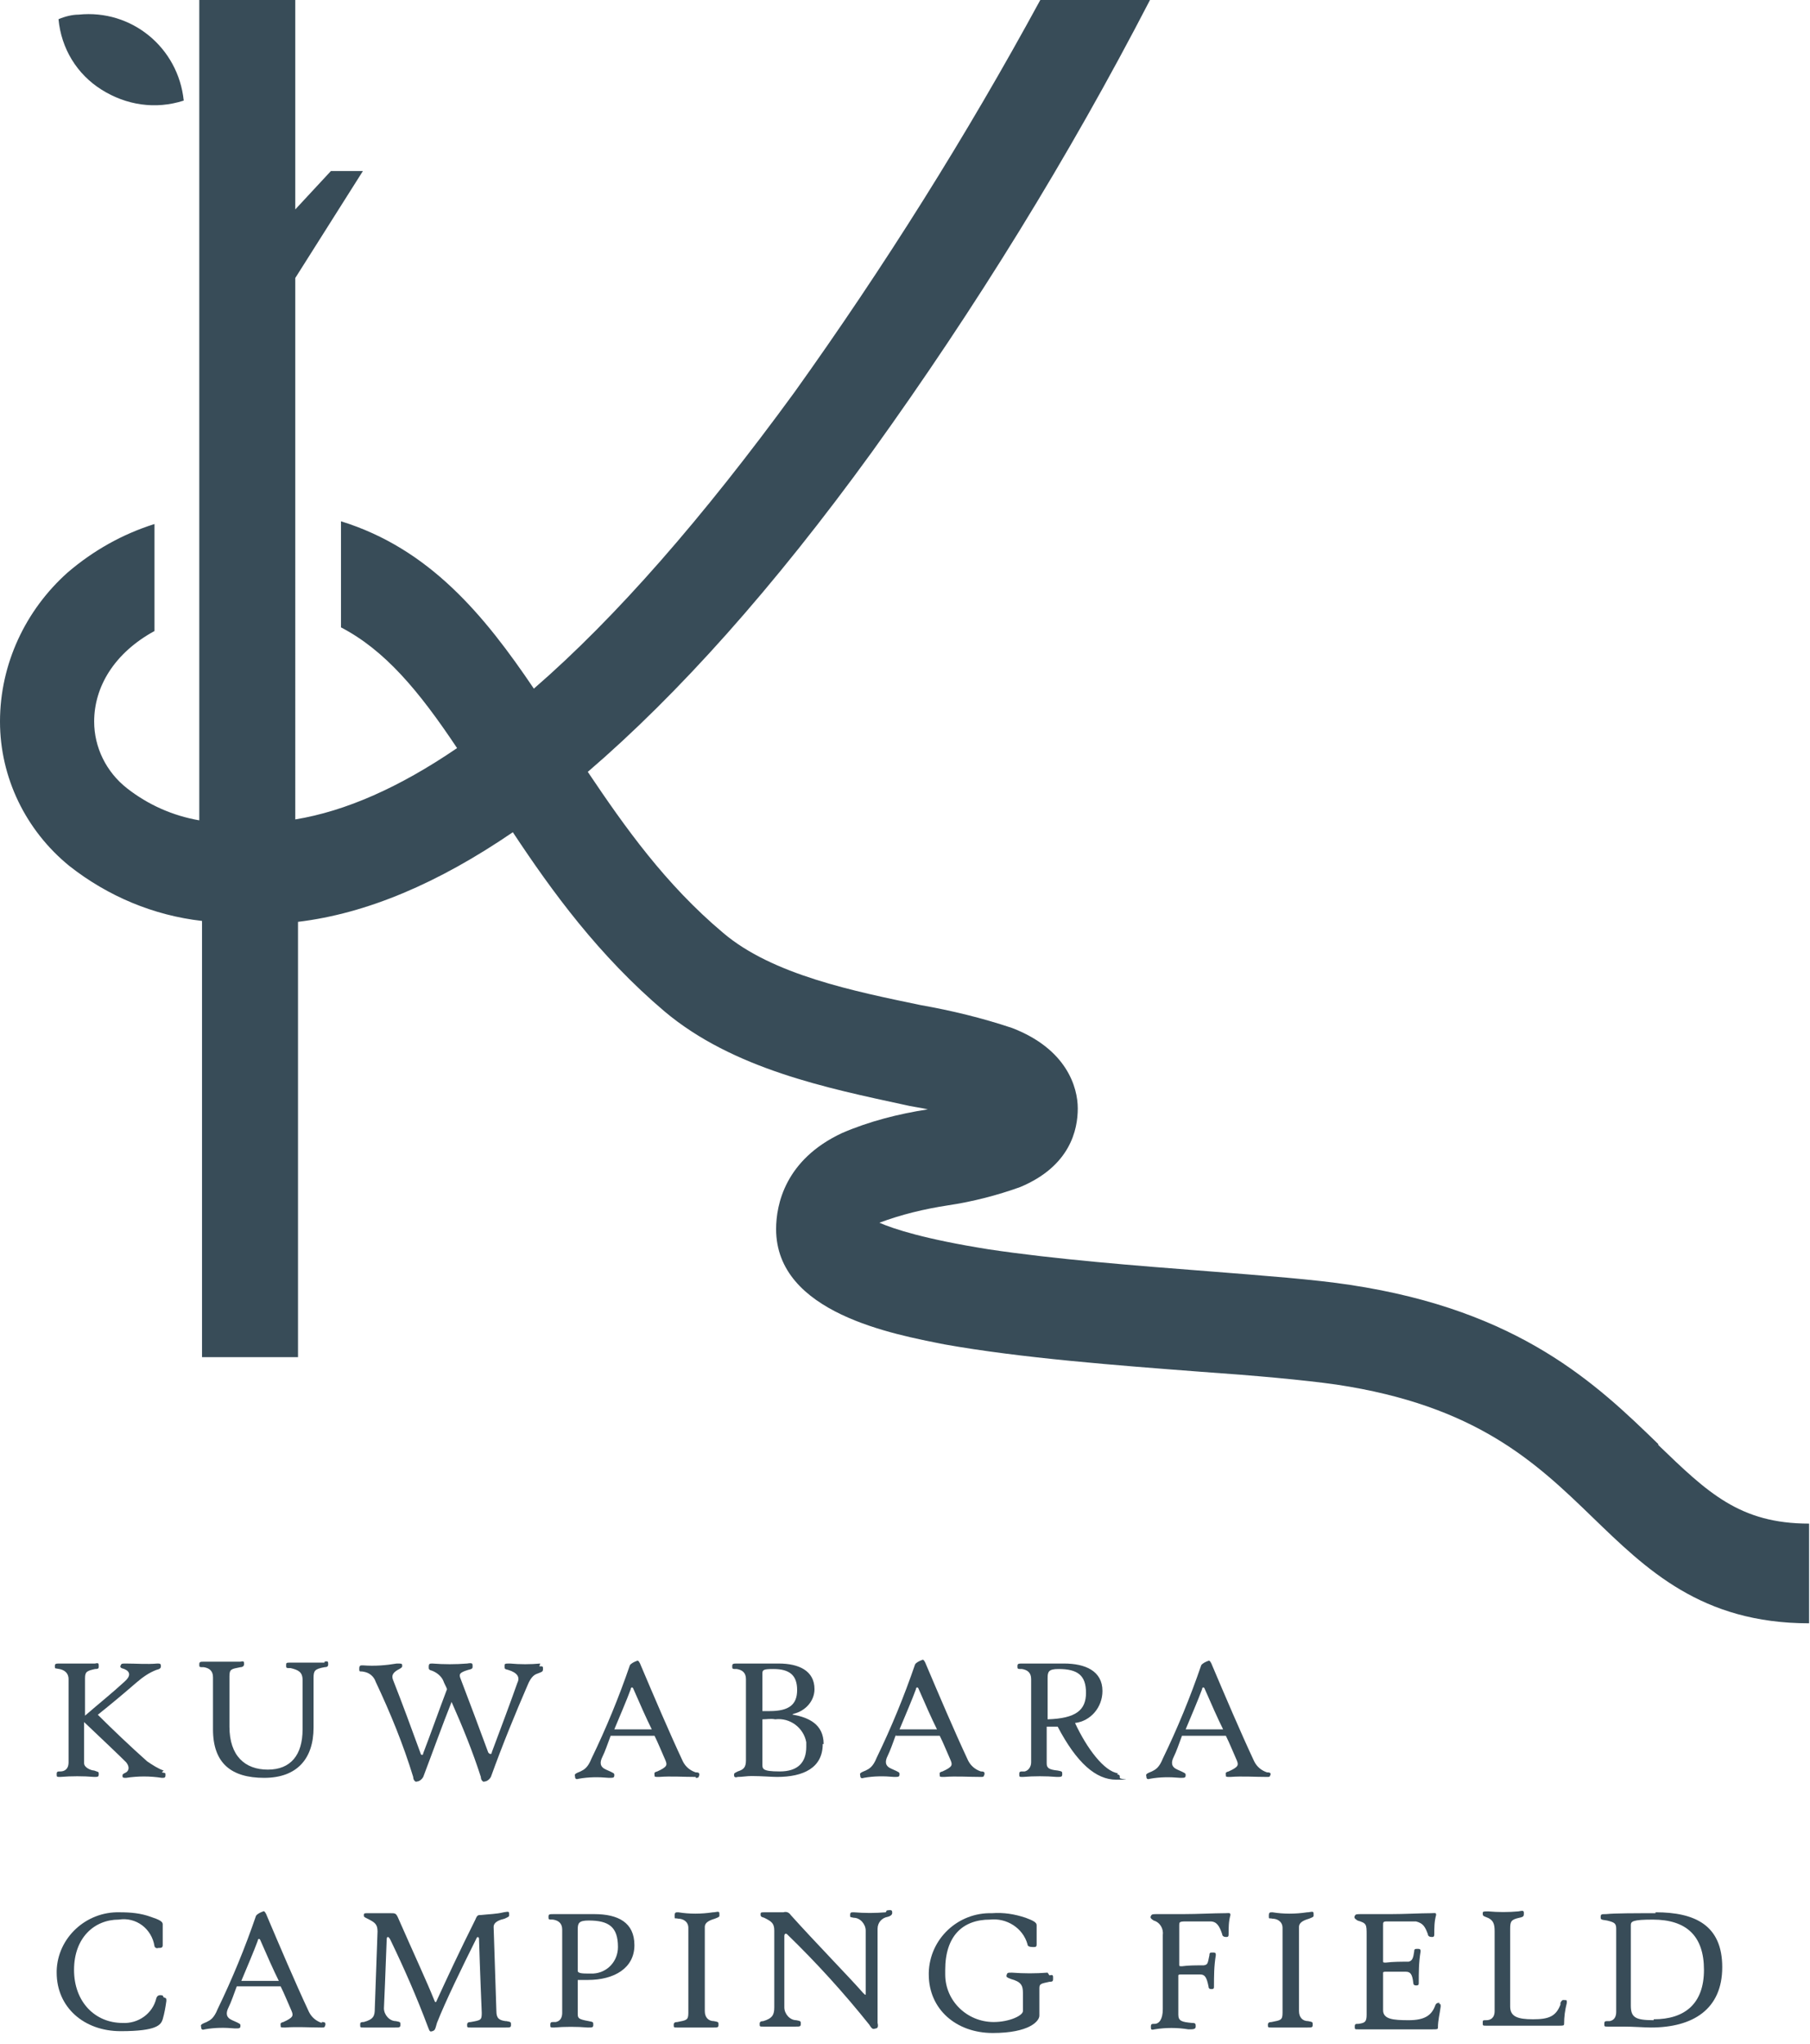 <?xml version="1.0" encoding="UTF-8"?>
<svg id="_グループ_193" data-name="グループ_193" xmlns="http://www.w3.org/2000/svg" xmlns:xlink="http://www.w3.org/1999/xlink" version="1.1" viewBox="0 0 198 223.5">
  <!-- Generator: Adobe Illustrator 29.0.0, SVG Export Plug-In . SVG Version: 2.1.0 Build 186)  -->
  <defs>
    <style>
      .st0 {
        fill: none;
      }

      .st1 {
        fill: #384c58;
      }

      .st2 {
        clip-path: url(#clippath);
      }
    </style>
    <clipPath id="clippath">
      <rect class="st0" y="0" width="198" height="223.5"/>
    </clipPath>
  </defs>
  <g class="st2">
    <g id="_グループ_109" data-name="グループ_109">
      <path id="_パス_879" data-name="パス_879" class="st1" d="M181.4,157.9c-6.7-6.5-15.1-14.6-33.7-17.4-3.9-.6-9.3-1-15.6-1.5-7.8-.6-16.7-1.3-24-2.4-6.9-1.1-10.3-2.2-11.9-2.9,2.4-.9,4.9-1.5,7.5-1.9,2.7-.4,5.4-1.1,7.9-2,5.5-2.3,6.3-6.3,6.3-8.6s-1.2-6.5-7.2-8.8c-3.3-1.1-6.6-1.9-10-2.5-7.2-1.5-16.2-3.3-21.6-7.9-6.3-5.3-10.7-11.5-14.8-17.6,9.9-8.5,20.3-20.1,31.1-35,11.3-15.7,21.5-32.2,30.4-49.4h-12c-8.1,14.9-17.1,29.2-26.9,42.9-10,13.7-19.5,24.6-28.5,32.4-5.4-8-11.4-15.3-21.1-18.3v11.6c4.8,2.5,8.5,6.9,12.7,13.2-6.3,4.3-12.2,6.9-17.7,7.8V30.4l7.4-11.7h-3.5l-3.9,4.2V0h-10.5v89.7c-2.9-.5-5.6-1.7-7.9-3.5-2.3-1.8-3.6-4.5-3.6-7.3,0-3.8,2.2-7.5,6.6-9.9v-11.7c-3.5,1.1-6.7,2.9-9.5,5.3C2.8,66.7,0,72.6,0,78.9c0,6.1,2.8,11.9,7.6,15.8,4.2,3.3,9.2,5.4,14.5,6v47.7h10.5v-47.6c7.5-.9,15.3-4.2,23.5-9.8,4.3,6.5,9.4,13.5,16.6,19.6,7.5,6.3,17.9,8.4,26.2,10.2.8.2,1.7.3,2.6.5-3.2.5-6.4,1.3-9.4,2.6-6.2,2.9-7.2,7.8-7.2,10.5,0,9.2,12.9,11.5,18.4,12.6,8.4,1.5,18.9,2.3,28.1,3,5.8.4,11.3.9,14.8,1.4,15.3,2.3,21.8,8.5,28,14.5,5.9,5.7,11.9,11.6,23.7,11.6v-10.9c-7.6,0-11.1-3.4-16.5-8.6"/>
      <path id="_パス_880" data-name="パス_880" class="st1" d="M11.1,9.8c2.7,1.7,5.9,2.2,9,1.2-.6-5.8-5.7-10-11.5-9.4-.7,0-1.5.2-2.2.5.3,3.2,2,6,4.7,7.7"/>
      <path id="_パス_891" data-name="パス_891" class="st1" d="M17.9,193.6c-.6-.2-1.2-.6-1.8-1-1.8-1.6-3.8-3.5-5.4-5.1,1.5-1.2,2.7-2.2,4.2-3.5.7-.6,1.4-1.1,2.2-1.4.4-.1.5-.2.5-.4,0-.3-.1-.3-.4-.3-1.1.1-2.3,0-3.4,0-.5,0-.5,0-.6.2s0,.3.4.4c.7.3.7.8,0,1.4-1.3,1.2-2.8,2.4-4.3,3.7v-4.1c0-.7.2-.8,1.1-1,.4,0,.4-.1.4-.3,0-.3,0-.4-.4-.3-.9,0-2.9,0-3.8,0-.5,0-.6,0-.6.3s0,.2.5.3c.5.1,1,.4,1,1.1v9.1c0,.8-.5,1-.9,1-.3,0-.4,0-.4.3,0,.3,0,.3.4.3,1.2-.1,2.5-.1,3.7,0,.4,0,.5,0,.5-.3s0-.2-.5-.4c-.3,0-1.1-.3-1.1-.8v-4.5c2,1.9,3.7,3.5,4.6,4.4.4.5.3.9,0,1.1-.4.2-.4.2-.4.4,0,.2.1.2.4.2,1.3-.2,2.6-.2,3.9,0,.3,0,.4,0,.4-.3s0-.2-.4-.3"/>
      <path id="_パス_892" data-name="パス_892" class="st1" d="M35.5,181.8c-1.2,0-2.4,0-3.6,0-.6,0-.6,0-.6.3s0,.3.5.3c.8.2,1.3.4,1.3,1.3v5.4c0,2.8-1.3,4.4-3.8,4.4s-4.2-1.5-4.2-4.7v-5.5c0-.8.2-.8,1.2-1,.3,0,.4-.2.4-.3,0-.3,0-.4-.4-.3-1.3,0-2.6,0-3.9,0-.5,0-.6,0-.6.3s0,.3.5.3c.6.1,1,.4,1,1.1v5.7c0,3.7,2,5.3,5.6,5.3s5.4-2.1,5.4-5.5v-5.4c0-.8.1-1,1.2-1.2.3,0,.4-.1.4-.3,0-.3,0-.4-.4-.3"/>
      <path id="_パス_893" data-name="パス_893" class="st1" d="M59.1,181.9c-1.1.1-2.2.1-3.3,0-.6,0-.6,0-.6.3s0,.3.4.4c1,.3,1.3.8,1,1.4-.7,2-1.9,5.2-2.8,7.6,0,.3-.3.2-.4,0-1.1-3-1.9-5.1-3-8-.2-.5-.2-.7.8-1,.5-.1.5-.2.5-.4,0-.3,0-.4-.6-.3-1.3.1-2.5.1-3.8,0-.3,0-.4,0-.4.4,0,.2,0,.3.4.4.5.2,1,.6,1.2,1.1.1.3.3.6.4.9-.8,2.1-1.9,5.2-2.6,7,0,.3-.3.2-.3,0-1.1-3-1.9-5.2-3-8-.2-.5,0-.8.5-1.1.4-.2.5-.3.5-.4,0-.3,0-.3-.6-.3-1.2.2-2.4.3-3.7.2-.3,0-.4,0-.4.4s.1.2.5.3c.6.1,1.1.5,1.3,1.1,1.6,3.4,3,6.8,4.1,10.4,0,.4.3.6.4.5.3,0,.6-.3.7-.5,1.1-2.9,2.1-5.7,3.1-8.2,1.2,2.7,2.3,5.4,3.2,8.2,0,.4.3.6.4.5.3,0,.6-.3.7-.5,1.3-3.6,2.7-7,4-10,.4-1,.8-1.2,1.1-1.3.5-.2.6-.2.6-.5s0-.3-.4-.3"/>
      <path id="_パス_894" data-name="パス_894" class="st1" d="M76.1,194.4c.3,0,.3,0,.4-.3,0-.2,0-.3-.4-.3-.6-.2-1.1-.6-1.4-1.2-1.5-3.2-3.2-7.2-4.6-10.5-.1-.3-.3-.6-.4-.5-.3.1-.7.3-.8.5-1.2,3.5-2.6,6.9-4.2,10.2-.4,1-.8,1.2-1.2,1.4-.5.2-.7.3-.6.5,0,.3.1.4.4.3,1.1-.2,2.2-.2,3.3-.1.5,0,.6,0,.6-.3,0-.2,0-.2-.9-.6-.7-.3-.7-.8-.4-1.4.3-.6.6-1.5.9-2.3.7,0,1.5,0,2.4,0s1.7,0,2.4,0c.4.8.8,1.8,1.2,2.7.2.5.2.7-.9,1.2-.4.1-.3.2-.3.4s0,.2.5.2c1.3-.1,2.6,0,4,0M69.5,189.1c-.8,0-1.5,0-2.3,0,.5-1.2,1.4-3.3,1.8-4.4,0-.2.2-.3.3,0,.7,1.6,1.4,3.2,2,4.4-.5,0-1.2,0-1.8,0"/>
      <path id="_パス_895" data-name="パス_895" class="st1" d="M90.1,190.7c0-2.2-1.7-2.9-3.3-3.2-.1,0-.2,0,0-.1,1.3-.3,2.3-1.4,2.3-2.7,0-2-1.7-2.8-3.9-2.8s-2.2,0-3.1,0c-.5,0-.9,0-1.4,0-.5,0-.6,0-.6.3s0,.3.5.3c.6.1,1,.4,1,1.1v8.9c0,.8-.3,1-.9,1.2-.4.2-.4.2-.4.4,0,.2.1.3.4.2.5,0,1-.1,1.5-.1,1.1,0,2.2.1,2.8.1,2.9,0,5-1,5-3.6M83.4,183c0-.4.1-.5,1.2-.5,1.8,0,2.6.7,2.6,2.3s-.9,2.3-3,2.3h-.8v-4.1ZM83.4,192.7v-4.7c.5,0,.9-.1,1.4,0,1.6-.2,3.1.9,3.4,2.5,0,.2,0,.4,0,.5,0,1.7-.9,2.7-2.9,2.7s-1.9-.3-1.9-.9"/>
      <path id="_パス_896" data-name="パス_896" class="st1" d="M98,189.8c.7,0,1.5,0,2.4,0s1.7,0,2.4,0c.4.8.8,1.8,1.2,2.7.2.5.2.7-.9,1.2-.4.1-.3.2-.3.4s0,.2.5.2c1.3-.1,2.6,0,4,0,.3,0,.3,0,.4-.3,0-.2,0-.3-.4-.3-.6-.2-1.1-.6-1.4-1.2-1.5-3.2-3.2-7.2-4.6-10.5-.1-.3-.3-.6-.4-.5-.3.1-.7.3-.8.5-1.2,3.5-2.6,6.9-4.2,10.2-.4,1-.8,1.2-1.2,1.4-.5.2-.7.3-.6.5,0,.3.1.4.4.3,1.1-.2,2.2-.2,3.3-.1.5,0,.6,0,.6-.3,0-.2,0-.2-.9-.6-.7-.3-.7-.8-.4-1.4.3-.6.6-1.5.9-2.3M100.2,184.7c0-.2.2-.3.3,0,.7,1.6,1.4,3.2,2,4.4-.5,0-1.2,0-1.8,0s-1.5,0-2.3,0c.5-1.2,1.4-3.3,1.8-4.4"/>
      <path id="_パス_897" data-name="パス_897" class="st1" d="M122.3,193.9c-1.5-.2-3.4-2.7-4.7-5.5,1.7-.2,3-1.7,3-3.5,0-2.2-1.9-3-4.2-3s-2.6,0-3.3,0c-.4,0-.8,0-1.2,0-.5,0-.6,0-.6.3s0,.3.5.3c.6.1,1,.4,1,1.1v9.1c0,.5-.3.9-.7,1,0,0-.1,0-.2,0-.3,0-.4,0-.4.3,0,.3,0,.3.4.3,1.2-.1,2.5-.1,3.7,0,.5,0,.6,0,.6-.3s0-.3-.5-.4c-1-.1-1.2-.3-1.2-.8v-4c.4,0,.8,0,1.2,0,2.1,4,4.2,5.8,6.4,5.8s.4,0,.4-.2c0-.3,0-.3-.3-.4M114.6,188v-4.5c0-.7.1-1,1.2-1,2.1,0,3,.7,3,2.6s-1.1,2.8-4.2,2.9"/>
      <path id="_パス_898" data-name="パス_898" class="st1" d="M139,194.1c0-.2,0-.3-.4-.3-.6-.2-1.1-.6-1.4-1.2-1.5-3.2-3.2-7.2-4.6-10.5-.1-.3-.3-.6-.4-.5-.3.1-.7.3-.8.5-1.2,3.5-2.6,6.9-4.2,10.2-.4,1-.8,1.2-1.2,1.4-.5.2-.7.3-.6.5,0,.3.1.4.4.3,1.1-.2,2.2-.2,3.3-.1.5,0,.6,0,.6-.3,0-.2,0-.2-.9-.6-.7-.3-.7-.8-.4-1.4.3-.6.6-1.5.9-2.3.7,0,1.5,0,2.4,0s1.7,0,2.4,0c.4.8.8,1.8,1.2,2.7.2.5.2.7-.9,1.2-.4.1-.3.2-.3.4s0,.2.5.2c1.3-.1,2.6,0,4,0,.3,0,.3,0,.4-.3M132,189.1c-.8,0-1.5,0-2.3,0,.5-1.2,1.4-3.3,1.8-4.4,0-.2.2-.3.3,0,.7,1.6,1.4,3.2,2,4.4-.5,0-1.2,0-1.8,0"/>
      <path id="_パス_899" data-name="パス_899" class="st1" d="M17.8,218.2c-.4-.1-.6,0-.7.3-.4,1.7-2,2.8-3.7,2.7-3,0-5.3-2.3-5.3-5.8s2.2-5.5,4.9-5.5c1.9-.3,3.6,1,3.9,2.9,0,0,0,0,0,0,0,.1.2.3.4.2.3,0,.5,0,.5-.3,0-.8,0-1.6,0-2.3,0-.3-.4-.5-1.3-.8-1.1-.4-2.2-.5-3.4-.5-3.7-.1-6.8,2.8-6.9,6.4,0,0,0,.1,0,.2,0,3.8,3,6.4,7,6.4s4.4-.7,4.6-1.3c.2-.7.3-1.3.4-2,0-.3,0-.3-.3-.4"/>
      <path id="_パス_900" data-name="パス_900" class="st1" d="M35.2,221.2c-.6-.2-1.1-.6-1.4-1.2-1.5-3.2-3.2-7.2-4.6-10.5-.1-.3-.3-.6-.4-.5-.3.1-.7.3-.8.5-1.2,3.5-2.6,6.9-4.2,10.2-.4,1-.8,1.2-1.2,1.4-.5.2-.7.3-.6.5,0,.3.1.4.4.3,1.1-.2,2.2-.2,3.3-.1.5,0,.6,0,.6-.3,0-.2,0-.2-.9-.6-.7-.3-.7-.8-.4-1.4.3-.6.6-1.5.9-2.3.7,0,1.5,0,2.4,0s1.7,0,2.4,0c.4.8.8,1.8,1.2,2.7.2.5.2.7-.9,1.2-.4.1-.3.2-.3.4s0,.2.5.2c1.3-.1,2.6,0,4,0,.3,0,.3,0,.4-.3,0-.2,0-.3-.4-.3M28.7,216.6c-.8,0-1.5,0-2.3,0,.5-1.2,1.4-3.3,1.8-4.4,0-.2.2-.3.3,0,.7,1.6,1.4,3.2,2,4.4-.5,0-1.2,0-1.8,0"/>
      <path id="_パス_901" data-name="パス_901" class="st1" d="M55.3,221c-.7-.1-1-.3-1-1.1l-.3-9.2c0-.6.8-.8,1.2-.9.4-.2.5-.2.5-.4,0-.4,0-.4-.6-.3-.8.2-1.6.2-2.5.3-.3,0-.4,0-.6.5-1.8,3.6-3.1,6.4-4.2,8.8-.1.3-.2.3-.3,0-.8-2-2.2-5-4-9.1-.2-.4-.3-.4-.8-.4-.8,0-1.7,0-2.5,0-.3,0-.4,0-.4.2s0,.2.4.4c.8.4,1.1.6,1.1,1.4l-.3,8.4c0,.8-.1,1.2-1.2,1.5-.4,0-.4.1-.4.3,0,.3,0,.3.4.3,1.1,0,2.2,0,3.4,0,.5,0,.6,0,.6-.3s0-.3-.5-.4c-.7,0-1.3-.7-1.3-1.4,0,0,0,0,0,0,0,0,.2-4.5.3-7.5,0-.4.2-.4.4,0,1.5,3.1,2.9,6.3,4.1,9.5.2.5.2.6.5.5s.3-.2.5-.9c.9-2.3,2.8-6.2,4.3-9.2.1-.3.3-.2.3,0,.1,3.4.3,8.1.3,8.1,0,.8-.1.8-1.2,1-.3,0-.4.1-.4.3,0,.3,0,.3.4.3.9,0,2.9,0,3.8,0,.5,0,.6,0,.6-.3s0-.3-.5-.4"/>
      <path id="_パス_902" data-name="パス_902" class="st1" d="M65.1,209.3c-1.2,0-2.3,0-3.2,0-.4,0-.8,0-1.3,0-.5,0-.6,0-.6.3s0,.3.5.3c.6.1,1,.4,1,1.1v9.1c0,.5-.2.9-.7,1,0,0-.1,0-.2,0-.3,0-.4,0-.4.3,0,.3,0,.3.4.3,1.2-.1,2.5-.1,3.7,0,.5,0,.6,0,.6-.3s0-.3-.5-.4c-1.1-.2-1.2-.3-1.2-.8v-3.4c0-.2,0-.3,0-.3.1,0,.8,0,1.1,0,2.9,0,5.1-1.3,5.1-3.8s-1.8-3.4-4.4-3.4M64.5,215.8c-.7,0-1.3,0-1.3-.3v-4.5c0-.7.1-1,1.2-1,2.2,0,3.2.7,3.2,2.9,0,1.5-1.1,2.8-2.7,2.9-.2,0-.3,0-.5,0"/>
      <path id="_パス_903" data-name="パス_903" class="st1" d="M78,209.1c-1.3.2-2.6.2-3.8,0-.3,0-.4,0-.4.4s0,.2.4.3c.5,0,1.1.3,1.1,1v9.3c0,.8-.2.8-1.2,1-.3,0-.4.1-.4.3,0,.3,0,.3.4.3,1,0,2.9,0,3.9,0,.5,0,.6,0,.6-.3s0-.3-.5-.4c-.6,0-1-.4-1-1.1v-9.2c0-.6.8-.8,1.1-.9.5-.2.5-.2.5-.4,0-.4,0-.4-.6-.3"/>
      <path id="_パス_904" data-name="パス_904" class="st1" d="M96.9,209.1c-1.2.1-2.3.1-3.5,0-.3,0-.4,0-.4.3s0,.2.4.3c.7,0,1.3.7,1.3,1.4v6.8c0,.3,0,.3-.3,0-1.3-1.5-5.3-5.6-7.9-8.5-.2-.3-.5-.4-.8-.3-.7,0-1.4,0-2.1,0-.3,0-.4,0-.4.2s0,.3.4.4c.8.4,1.1.6,1.1,1.4v8.4c0,.8-.2,1.2-1.2,1.5-.3,0-.4.1-.4.3,0,.3,0,.3.4.3,1,0,2.6,0,3.5,0,.5,0,.6,0,.6-.3s0-.3-.5-.4c-.7,0-1.3-.7-1.3-1.4,0,0,0,0,0,0v-7.8c0-.3.2-.3.3-.2,3.2,3.1,6.2,6.4,9,9.9.3.5.4.5.7.4.2,0,.3-.2.2-.6,0-.9,0-2.3,0-3.5v-6.8c0-.7.5-1.2,1.1-1.3.4-.1.5-.3.5-.4,0-.3,0-.4-.6-.3"/>
      <path id="_パス_905" data-name="パス_905" class="st1" d="M114.6,215.7c-1.3.1-2.6.1-3.9,0-.5,0-.5,0-.6.3,0,.2,0,.2.5.4,1.1.3,1.3.7,1.3,1.5v2c0,.5-1.5,1.2-3.2,1.2-2.9,0-5.3-2.3-5.3-5.2,0-.2,0-.4,0-.5,0-3.7,1.9-5.5,4.9-5.5,1.8-.2,3.6.9,4.1,2.7,0,.2.2.3.6.3.3,0,.4,0,.4-.3,0-.7,0-1.4,0-2.1,0-.3-.4-.5-1.2-.8-1.2-.4-2.4-.6-3.7-.5-3.7-.1-6.8,2.8-6.9,6.5,0,0,0,.1,0,.2,0,3.8,3,6.4,7,6.4s5.1-1.3,5.1-1.9v-3c0-.5.2-.5,1.1-.7.4,0,.4-.1.4-.4,0-.3,0-.4-.4-.3"/>
      <path id="_パス_906" data-name="パス_906" class="st1" d="M133.9,209.2c-1.1,0-2.9.1-4.5.1-.9,0-1.9,0-2.8,0-.5,0-.6,0-.7.2s0,.3.3.5c.7.2,1.1.9,1,1.6v8.1c0,1.1-.4,1.6-.9,1.6-.3,0-.4,0-.4.3,0,.3,0,.4.4.3,1.2-.2,2.5-.2,3.7,0,.5,0,.8,0,.8-.3,0-.3,0-.4-.4-.4-1.1-.1-1.5-.2-1.5-.9v-4.3c0,0,0-.1.2-.1.5,0,1.8,0,2.2,0,.5,0,.7.3.9,1.3,0,.2.1.3.3.3.3,0,.3-.1.3-.3,0-1.1,0-2.2.2-3.4,0-.2,0-.3-.3-.3-.3,0-.4,0-.4.3-.2,1-.2,1-.6,1.1-.8,0-1.7,0-2.4.1-.3,0-.3,0-.3-.2v-4.3c0-.3,0-.4.7-.4s2.2,0,2.7,0c.7,0,1,.5,1.3,1.4,0,.2.2.3.4.3.2,0,.3,0,.3-.3,0-.7,0-1.4.2-2.1,0-.3-.2-.2-.6-.2"/>
      <path id="_パス_907" data-name="パス_907" class="st1" d="M143,209.1c-1.3.2-2.6.2-3.8,0-.3,0-.4,0-.4.4s0,.2.4.3c.5,0,1.1.3,1.1,1v9.3c0,.8-.2.8-1.2,1-.3,0-.4.1-.4.3,0,.3,0,.3.4.3,1,0,2.9,0,3.9,0,.5,0,.6,0,.6-.3s0-.3-.5-.4c-.6,0-1-.4-1-1.1v-9.2c0-.6.8-.8,1.1-.9.5-.2.5-.2.5-.4,0-.4,0-.4-.6-.3"/>
      <path id="_パス_908" data-name="パス_908" class="st1" d="M157.5,219c-.2,0-.4,0-.5.3-.4,1.1-1.2,1.6-2.9,1.6s-2.8-.1-2.8-1.1v-4.1c0,0,0-.1.2-.1.5,0,2,0,2.3,0,.5,0,.7.3.8,1.2,0,.2.1.3.3.3.3,0,.3-.1.3-.3,0-1.1,0-2.2.2-3.4,0-.2,0-.3-.3-.3-.3,0-.4,0-.4.3-.1.7-.2,1-.6,1.1-.8,0-1.7,0-2.5.1-.3,0-.3,0-.3-.2v-3.9c0-.3,0-.4.4-.4.8,0,2.7,0,3.2,0,.8.2,1,.6,1.3,1.4,0,.2.2.3.4.3.2,0,.3,0,.3-.3,0-.7,0-1.4.2-2.1,0-.3-.1-.2-.6-.2-1.1,0-2.8.1-4.4.1-1.1,0-2.1,0-3.2,0-.5,0-.6,0-.7.2s0,.3.3.5c1,.3,1,.4,1,1.6v8.7c0,.8-.2.9-.9,1-.3,0-.4,0-.4.3,0,.3,0,.3.4.3,1.1,0,2.8,0,4.3,0s2.8,0,3.8,0c.5,0,.6,0,.6-.2,0-.8.2-1.5.3-2.3,0-.2,0-.3-.2-.3"/>
      <path id="_パス_909" data-name="パス_909" class="st1" d="M170.7,219.2c-.5,1.3-1.3,1.6-3,1.6s-2.5-.3-2.5-1.4v-8.5c0-.8.1-1,1-1.2.5-.1.5-.2.5-.5,0-.3-.1-.3-.6-.2-1.1.1-2.2.1-3.3,0-.5,0-.6,0-.6.2,0,.2,0,.3.3.4.9.3,1,.8,1,1.6v8.7c0,.8-.5,1-.9,1-.4,0-.4,0-.4.3,0,.3,0,.3.4.3,1.1,0,2.7,0,4.2,0s2.7,0,3.7,0c.5,0,.6,0,.6-.2,0-.8.1-1.5.3-2.3,0-.3,0-.3-.2-.3-.2,0-.3-.1-.5.3"/>
      <path id="_パス_910" data-name="パス_910" class="st1" d="M181.1,209.2c-2.2,0-4.5,0-5.4.1-.5,0-.6,0-.6.3s0,.3.7.4c.8.2,1,.3,1,.9v9.1c0,.5-.2.9-.7,1,0,0-.1,0-.2,0-.3,0-.4,0-.4.3,0,.3,0,.3.4.3.6,0,1.2,0,1.7,0,1.1,0,2.3.1,3,.1,4.6,0,7.8-2,7.8-6.6s-3-6-7.3-6M180.9,220.9c-2,0-2.5-.3-2.5-1.6v-8.8c0-.4.2-.6,2.4-.6,3.7,0,5.6,1.8,5.6,5.5s-2.1,5.4-5.5,5.4"/>
    </g>
  </g>
</svg>